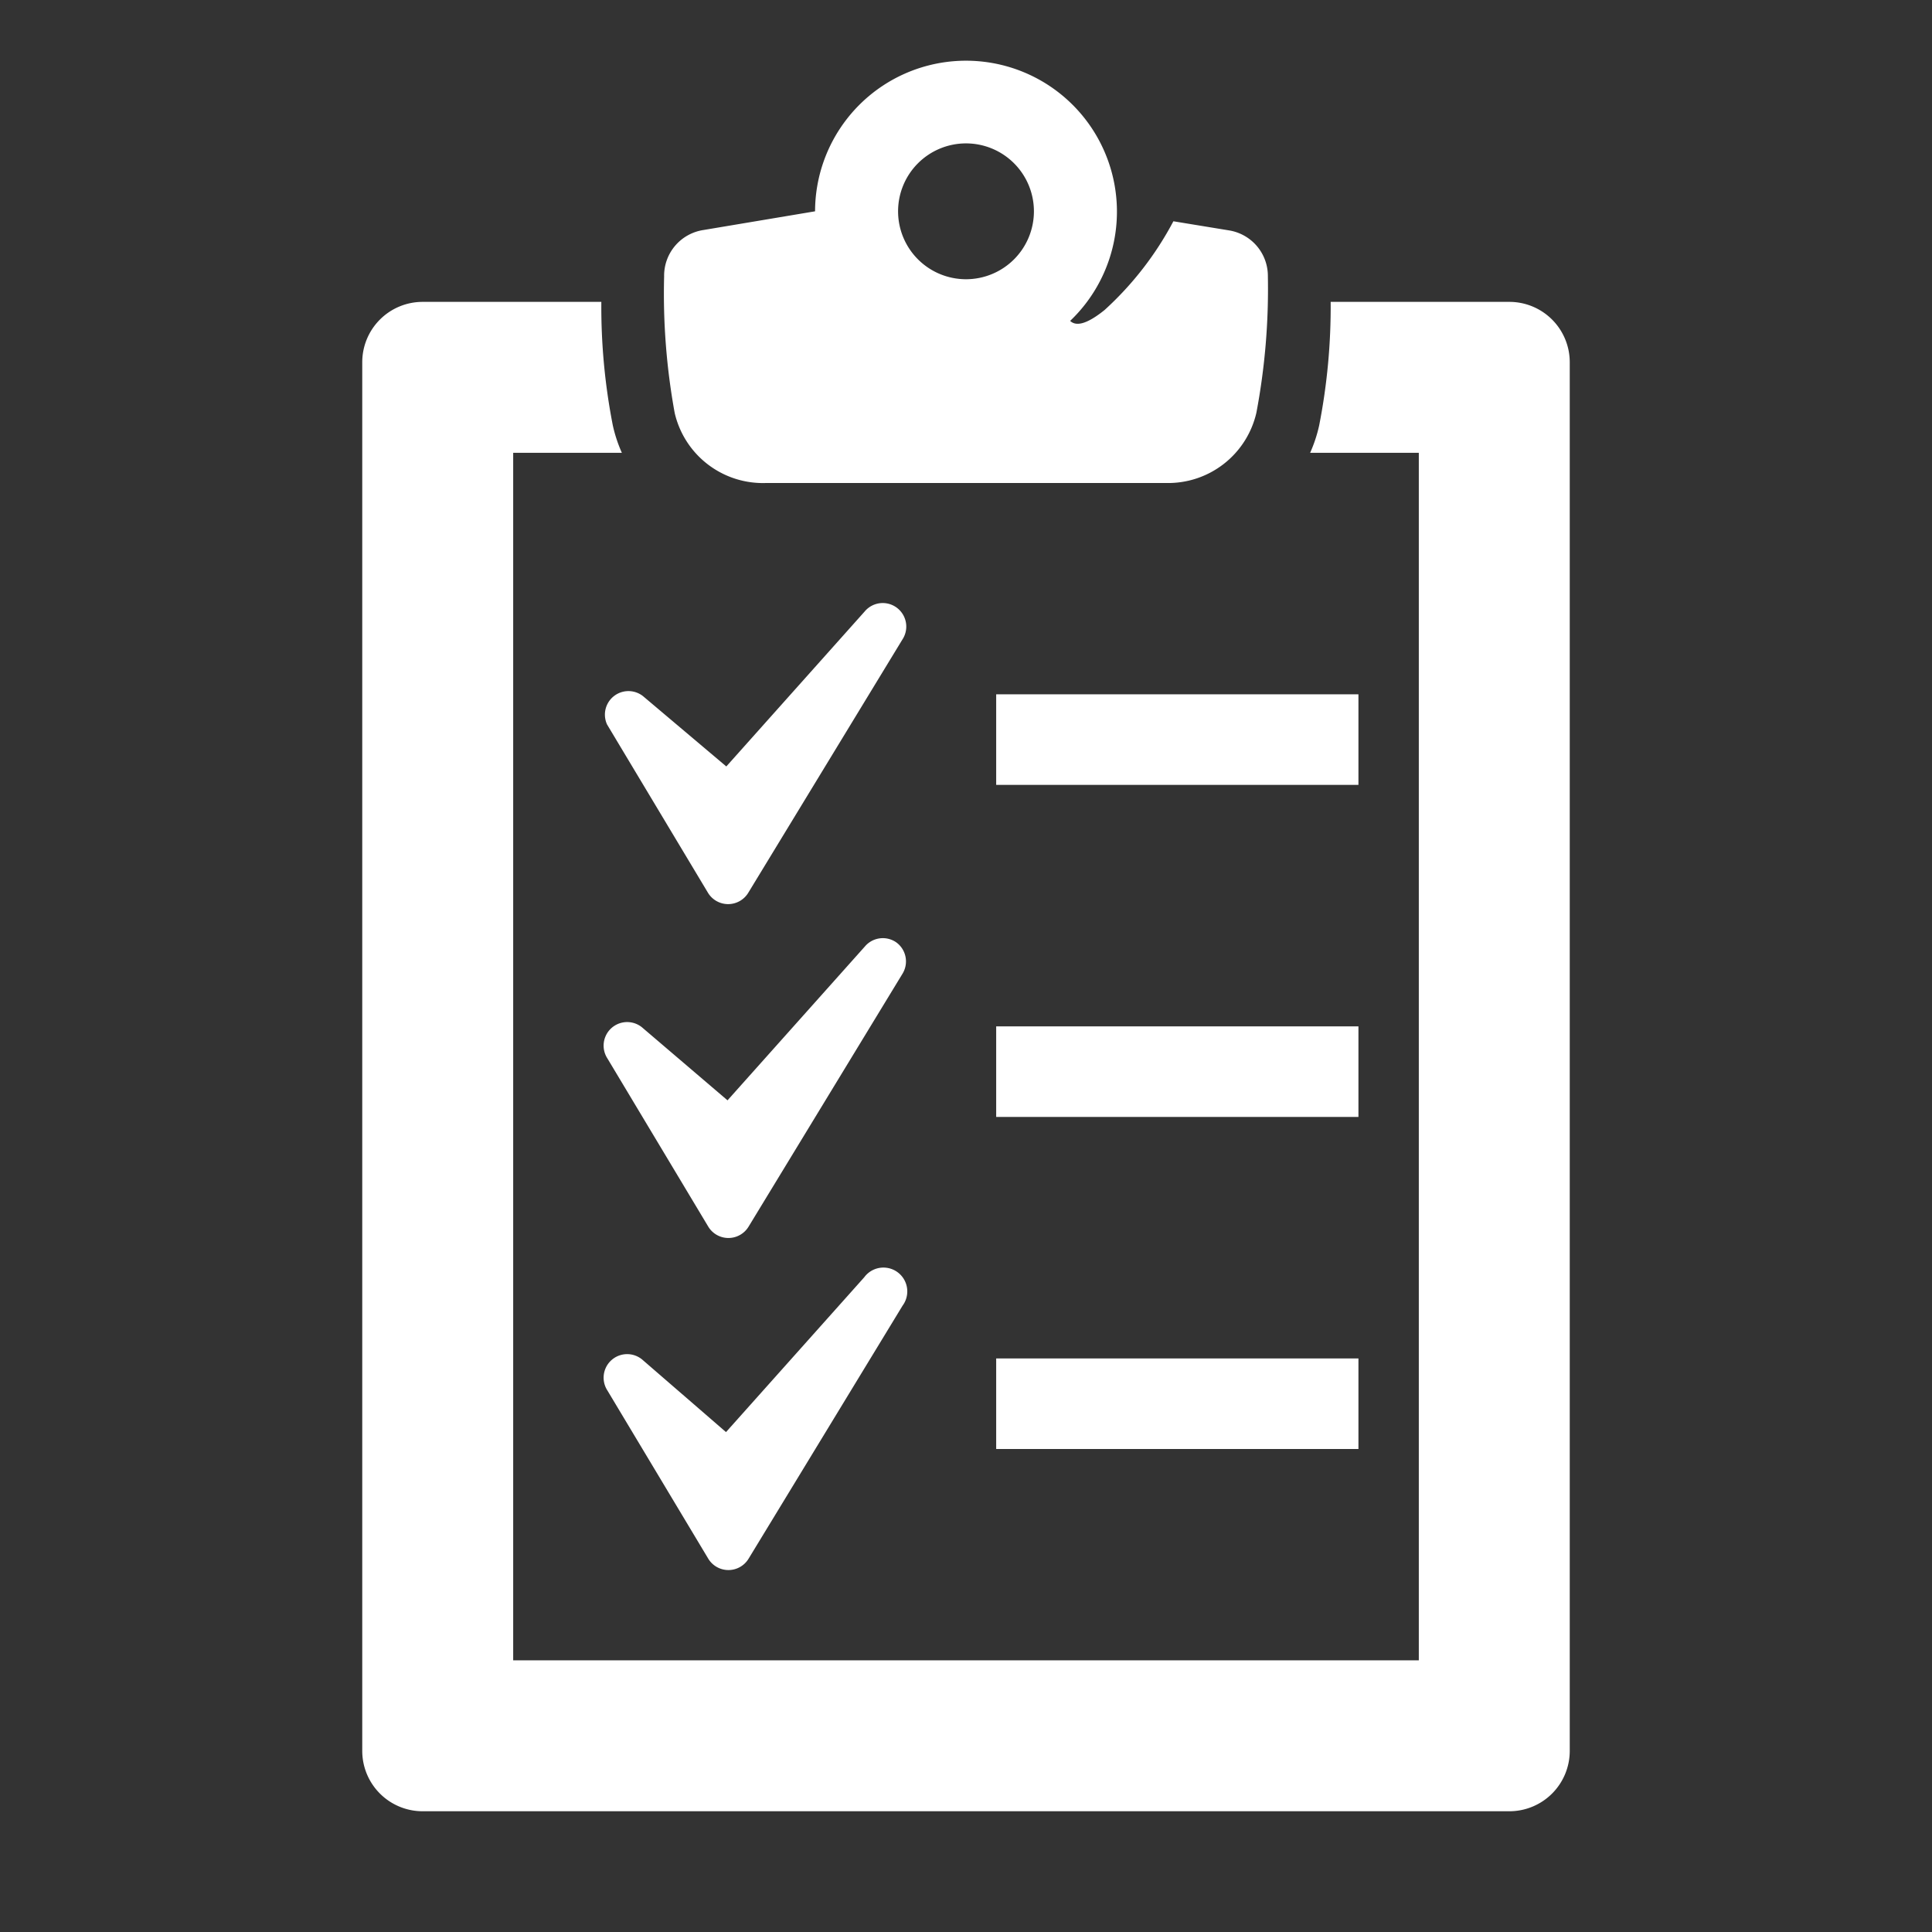 <?xml version="1.0" encoding="UTF-8" standalone="no"?><svg xmlns="http://www.w3.org/2000/svg" data-name="64px Boxes" id="_64px_Boxes" viewBox="0 0 64 64"><rect x="0" y="0" width="64" height="64" fill="#333333" stroke="none"/><defs><style>.cls-1{fill:none;}.cls-2{fill:#fff;}</style></defs><title>2021 overig</title><rect class="cls-1" height="64" width="64"/><path class="cls-2" d="M20.11,24l3.34,5.57a0.78,0.78,0,0,0,.67.38h0a0.78,0.78,0,0,0,.67-0.38l5.1-8.38a0.78,0.78,0,0,0-1.25-.93l-4.58,5.13L21.3,23.06A0.78,0.78,0,0,0,20.11,24Z"/><path class="cls-2" d="M29.68,31.21a0.78,0.78,0,0,0-1,.11l-4.58,5.13L21.3,34.06a0.78,0.78,0,0,0-1.18,1l3.34,5.57a0.78,0.78,0,0,0,.67.38h0a0.78,0.78,0,0,0,.67-0.38l5.1-8.38A0.78,0.78,0,0,0,29.68,31.21Z"/><path class="cls-2" d="M28.63,42.31l-4.58,5.13L21.3,45.06a0.78,0.78,0,0,0-1.18,1l3.34,5.57a0.78,0.78,0,0,0,.67.38h0a0.78,0.78,0,0,0,.67-0.38l5.1-8.38A0.78,0.78,0,0,0,28.63,42.31Z"/><rect class="cls-2" height="3" width="12" x="33" y="23"/><rect class="cls-2" height="3" width="12" x="33" y="34"/><rect class="cls-2" height="3" width="12" x="33" y="45"/><path class="cls-2" d="M50,10H44.08a20.42,20.42,0,0,1-.38,4.09,4.72,4.72,0,0,1-.3.91H47V55H17V15h3.6a4.72,4.72,0,0,1-.3-0.91A20.41,20.41,0,0,1,19.92,10H14a2,2,0,0,0-2,2V58a2,2,0,0,0,2,2H50a2,2,0,0,0,2-2V12A2,2,0,0,0,50,10Z"/><path class="cls-2" d="M25.38,16H38.62a3,3,0,0,0,3-2.33A22.05,22.05,0,0,0,42,9.16,1.53,1.53,0,0,0,40.7,7.63l-1.83-.3a10.78,10.78,0,0,1-2.28,2.94c-0.61.49-.95,0.54-1.14,0.36l0,0A5,5,0,1,0,27,7V7l-3.7.62A1.53,1.53,0,0,0,22,9.16a22,22,0,0,0,.35,4.52A3,3,0,0,0,25.38,16ZM32,4.75A2.25,2.25,0,1,1,29.75,7,2.25,2.25,0,0,1,32,4.75Z"/></svg>
